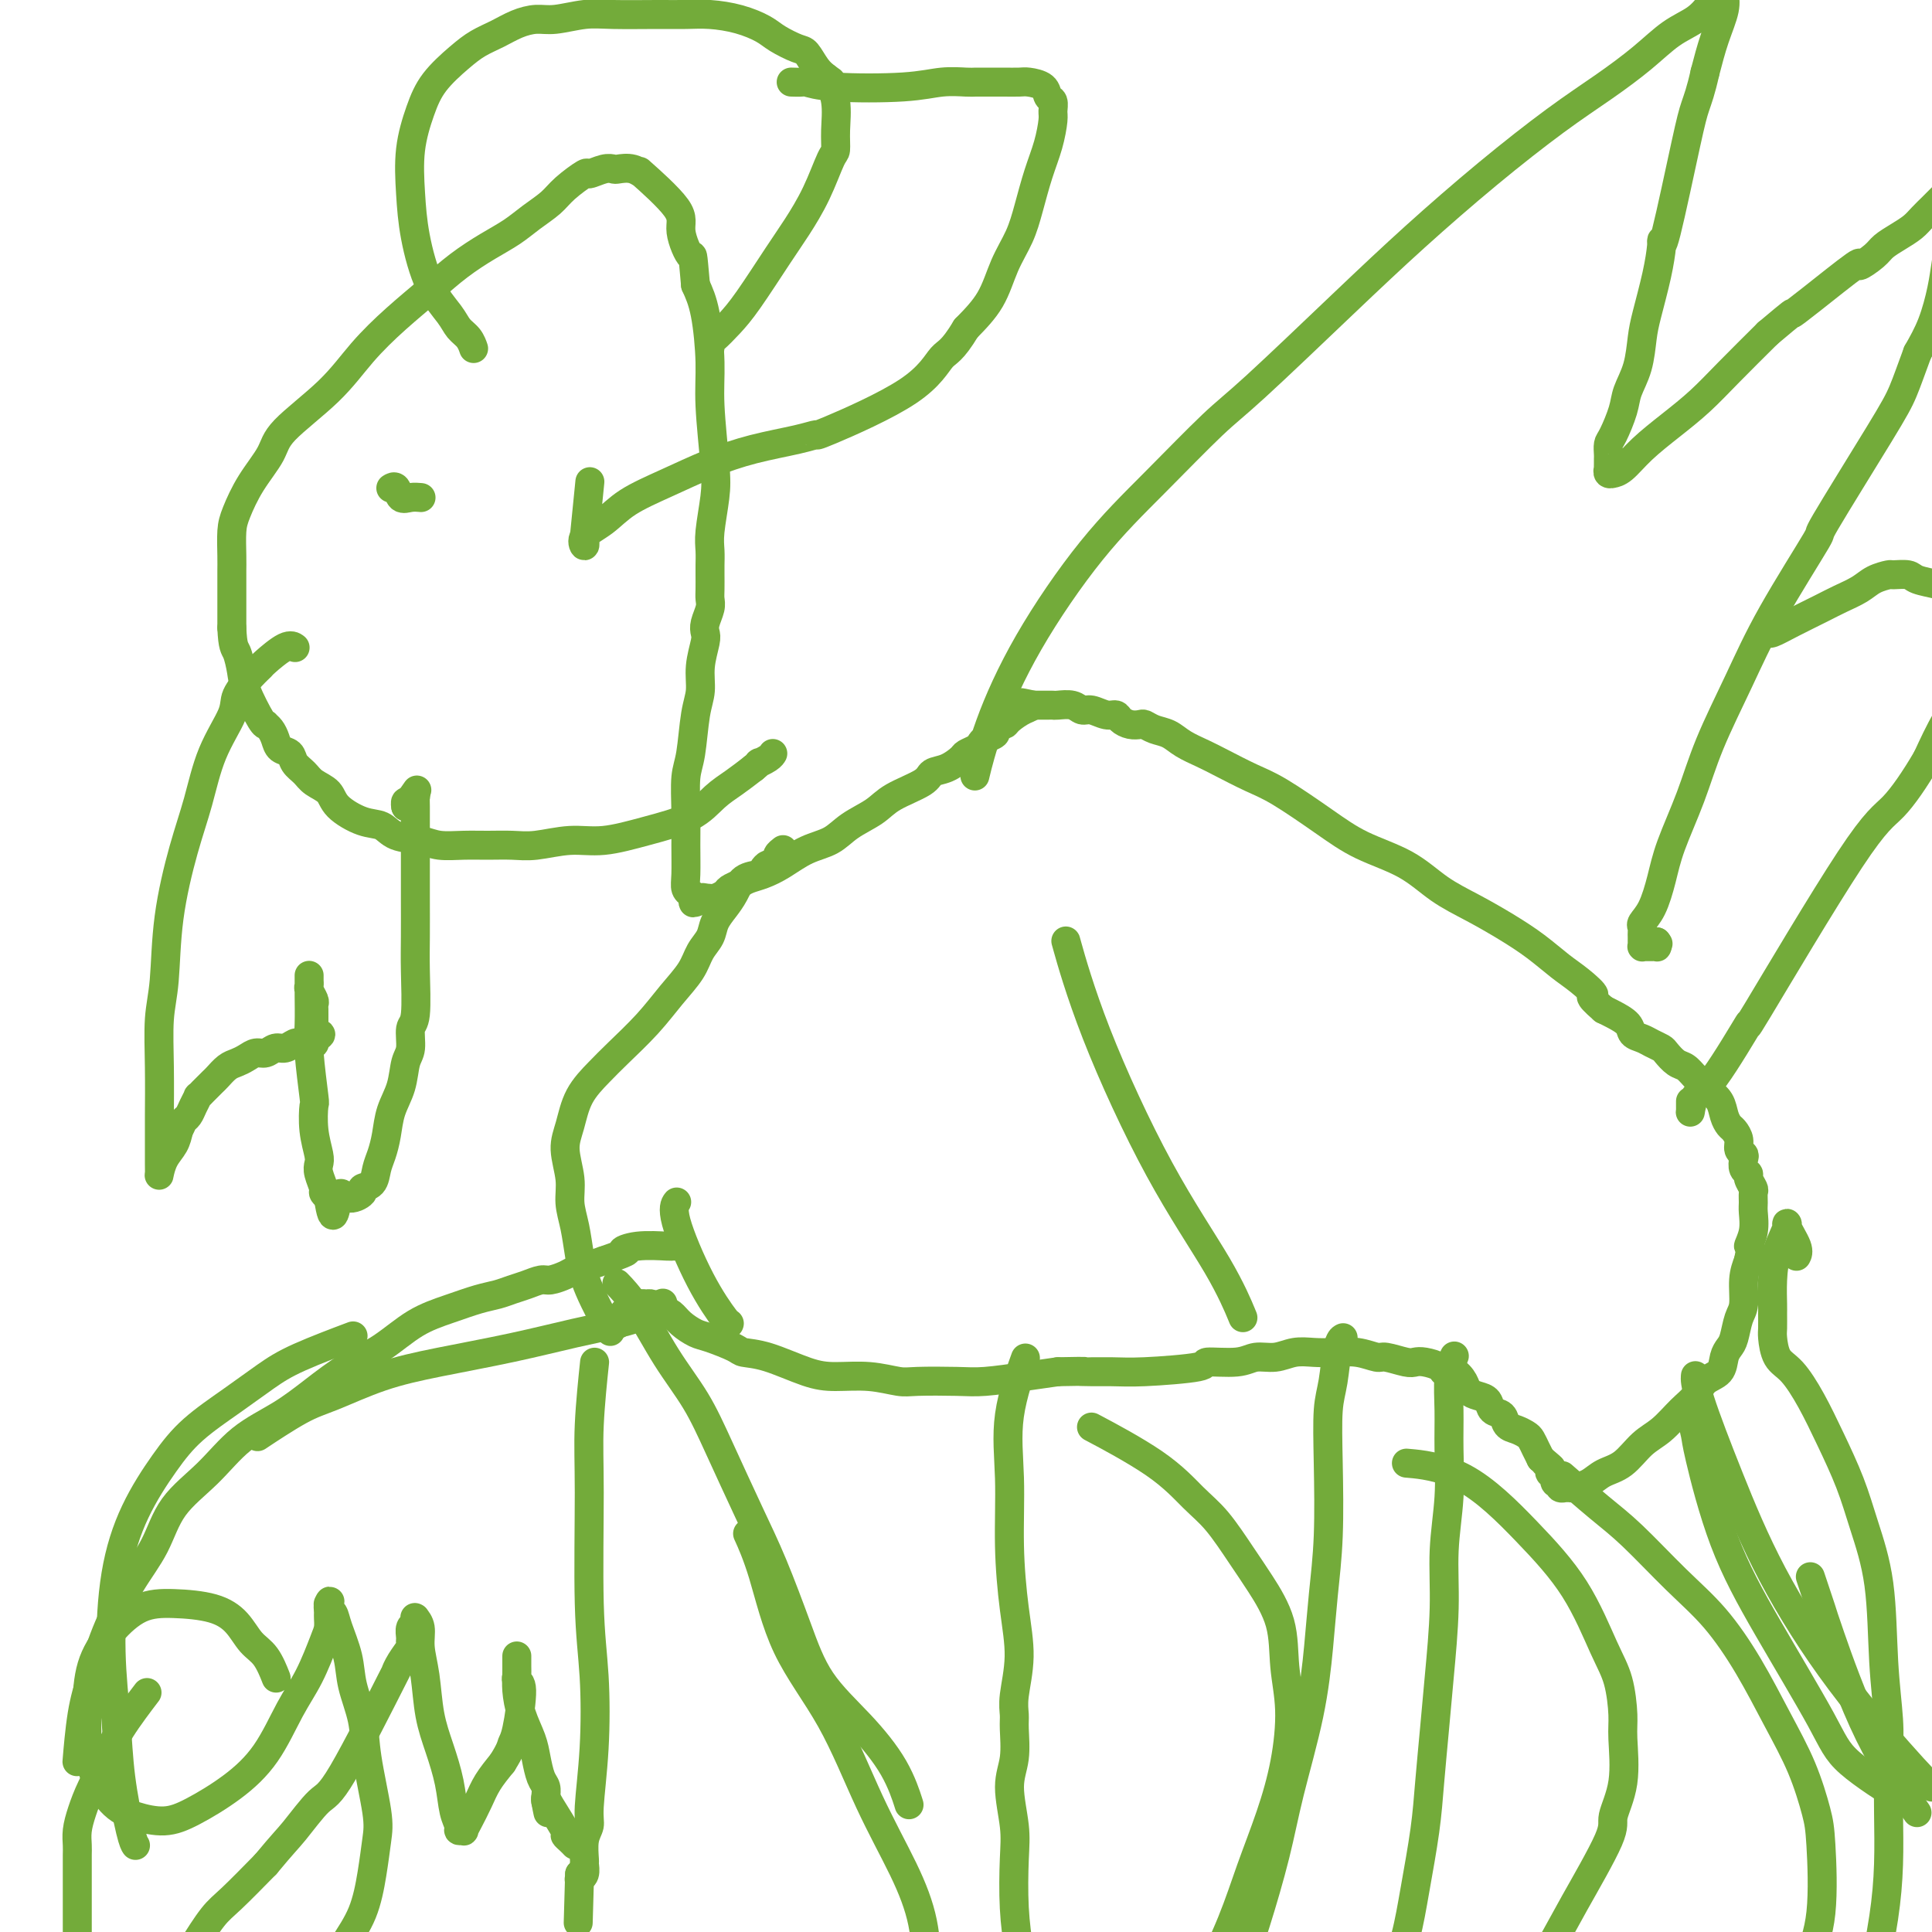 <svg viewBox='0 0 400 400' version='1.1' xmlns='http://www.w3.org/2000/svg' xmlns:xlink='http://www.w3.org/1999/xlink'><g fill='none' stroke='#73AB3A' stroke-width='6' stroke-linecap='round' stroke-linejoin='round'><path d='M123,283c-0.002,0.021 -0.004,0.042 0,0c0.004,-0.042 0.016,-0.148 0,0c-0.016,0.148 -0.058,0.548 0,0c0.058,-0.548 0.215,-2.044 0,0c-0.215,2.044 -0.803,7.629 -1,12c-0.197,4.371 -0.004,7.527 0,14c0.004,6.473 -0.180,16.262 0,23c0.180,6.738 0.724,10.426 1,15c0.276,4.574 0.284,10.035 0,15c-0.284,4.965 -0.861,9.434 -1,12c-0.139,2.566 0.160,3.230 0,4c-0.160,0.770 -0.779,1.646 -1,3c-0.221,1.354 -0.045,3.187 0,4c0.045,0.813 -0.040,0.607 0,1c0.040,0.393 0.207,1.384 0,2c-0.207,0.616 -0.786,0.858 -1,1c-0.214,0.142 -0.061,0.183 0,0c0.061,-0.183 0.031,-0.592 0,-1'/><path d='M120,388c-0.500,17.500 -0.250,8.750 0,0'/><path d='M128,274c0.000,-0.000 0.000,-0.000 0,0c-0.000,0.000 -0.000,0.000 0,0c0.000,-0.000 0.000,-0.001 0,0c-0.000,0.001 -0.001,0.002 0,0c0.001,-0.002 0.003,-0.007 0,0c-0.003,0.007 -0.013,0.027 0,0c0.013,-0.027 0.047,-0.102 0,0c-0.047,0.102 -0.177,0.381 0,0c0.177,-0.381 0.660,-1.422 1,-2c0.340,-0.578 0.538,-0.692 1,-1c0.462,-0.308 1.187,-0.812 2,-1c0.813,-0.188 1.712,-0.062 2,0c0.288,0.062 -0.037,0.061 0,0c0.037,-0.061 0.436,-0.181 1,0c0.564,0.181 1.292,0.663 2,1c0.708,0.337 1.395,0.528 2,1c0.605,0.472 1.129,1.226 2,2c0.871,0.774 2.088,1.567 3,2c0.912,0.433 1.520,0.504 3,1c1.480,0.496 3.832,1.415 5,2c1.168,0.585 1.153,0.835 2,1c0.847,0.165 2.555,0.244 5,1c2.445,0.756 5.626,2.189 8,3c2.374,0.811 3.940,1.002 6,1c2.060,-0.002 4.613,-0.196 7,0c2.387,0.196 4.608,0.782 6,1c1.392,0.218 1.956,0.070 4,0c2.044,-0.070 5.569,-0.060 8,0c2.431,0.060 3.770,0.170 6,0c2.230,-0.170 5.351,-0.620 8,-1c2.649,-0.380 4.824,-0.690 7,-1'/><path d='M219,284c7.951,-0.152 4.829,-0.031 5,0c0.171,0.031 3.634,-0.029 6,0c2.366,0.029 3.633,0.147 7,0c3.367,-0.147 8.833,-0.560 11,-1c2.167,-0.440 1.033,-0.906 2,-1c0.967,-0.094 4.033,0.185 6,0c1.967,-0.185 2.836,-0.834 4,-1c1.164,-0.166 2.625,0.151 4,0c1.375,-0.151 2.666,-0.768 4,-1c1.334,-0.232 2.711,-0.077 4,0c1.289,0.077 2.488,0.077 4,0c1.512,-0.077 3.336,-0.231 5,0c1.664,0.231 3.169,0.846 4,1c0.831,0.154 0.990,-0.152 2,0c1.010,0.152 2.872,0.763 4,1c1.128,0.237 1.523,0.100 2,0c0.477,-0.100 1.035,-0.165 2,0c0.965,0.165 2.338,0.559 3,1c0.662,0.441 0.614,0.931 1,1c0.386,0.069 1.207,-0.281 2,0c0.793,0.281 1.559,1.193 2,2c0.441,0.807 0.556,1.511 1,2c0.444,0.489 1.217,0.765 2,1c0.783,0.235 1.574,0.430 2,1c0.426,0.570 0.485,1.515 1,2c0.515,0.485 1.486,0.510 2,1c0.514,0.490 0.572,1.444 1,2c0.428,0.556 1.228,0.715 2,1c0.772,0.285 1.516,0.695 2,1c0.484,0.305 0.707,0.505 1,1c0.293,0.495 0.655,1.284 1,2c0.345,0.716 0.672,1.358 1,2'/><path d='M319,302c3.880,3.277 1.579,1.471 1,1c-0.579,-0.471 0.563,0.395 1,1c0.437,0.605 0.169,0.950 0,1c-0.169,0.050 -0.238,-0.197 0,0c0.238,0.197 0.782,0.836 1,1c0.218,0.164 0.110,-0.149 0,0c-0.110,0.149 -0.222,0.758 0,1c0.222,0.242 0.776,0.117 1,0c0.224,-0.117 0.116,-0.228 0,0c-0.116,0.228 -0.242,0.793 0,1c0.242,0.207 0.851,0.056 1,0c0.149,-0.056 -0.161,-0.017 0,0c0.161,0.017 0.794,0.012 1,0c0.206,-0.012 -0.014,-0.032 0,0c0.014,0.032 0.261,0.115 1,0c0.739,-0.115 1.972,-0.427 3,-1c1.028,-0.573 1.853,-1.406 3,-2c1.147,-0.594 2.615,-0.949 4,-2c1.385,-1.051 2.687,-2.799 4,-4c1.313,-1.201 2.635,-1.854 4,-3c1.365,-1.146 2.771,-2.786 4,-4c1.229,-1.214 2.280,-2.002 3,-3c0.720,-0.998 1.110,-2.205 2,-3c0.890,-0.795 2.280,-1.179 3,-2c0.720,-0.821 0.771,-2.080 1,-3c0.229,-0.920 0.635,-1.502 1,-2c0.365,-0.498 0.689,-0.912 1,-2c0.311,-1.088 0.609,-2.848 1,-4c0.391,-1.152 0.874,-1.695 1,-3c0.126,-1.305 -0.107,-3.373 0,-5c0.107,-1.627 0.553,-2.814 1,-4'/><path d='M362,261c0.867,-4.114 0.036,-2.899 0,-3c-0.036,-0.101 0.723,-1.518 1,-3c0.277,-1.482 0.070,-3.031 0,-4c-0.070,-0.969 -0.004,-1.359 0,-2c0.004,-0.641 -0.055,-1.533 0,-2c0.055,-0.467 0.225,-0.510 0,-1c-0.225,-0.490 -0.844,-1.427 -1,-2c-0.156,-0.573 0.150,-0.783 0,-1c-0.150,-0.217 -0.757,-0.442 -1,-1c-0.243,-0.558 -0.121,-1.449 0,-2c0.121,-0.551 0.240,-0.763 0,-1c-0.240,-0.237 -0.838,-0.499 -1,-1c-0.162,-0.501 0.112,-1.240 0,-2c-0.112,-0.760 -0.611,-1.541 -1,-2c-0.389,-0.459 -0.667,-0.594 -1,-1c-0.333,-0.406 -0.722,-1.081 -1,-2c-0.278,-0.919 -0.445,-2.081 -1,-3c-0.555,-0.919 -1.499,-1.593 -2,-2c-0.501,-0.407 -0.558,-0.547 -1,-1c-0.442,-0.453 -1.269,-1.221 -2,-2c-0.731,-0.779 -1.365,-1.571 -2,-2c-0.635,-0.429 -1.272,-0.496 -2,-1c-0.728,-0.504 -1.547,-1.444 -2,-2c-0.453,-0.556 -0.539,-0.729 -1,-1c-0.461,-0.271 -1.296,-0.640 -2,-1c-0.704,-0.360 -1.277,-0.713 -2,-1c-0.723,-0.287 -1.596,-0.510 -2,-1c-0.404,-0.490 -0.340,-1.247 -1,-2c-0.660,-0.753 -2.046,-1.501 -3,-2c-0.954,-0.499 -1.477,-0.750 -2,-1'/><path d='M332,209c-4.032,-3.472 -2.113,-2.651 -2,-3c0.113,-0.349 -1.580,-1.867 -3,-3c-1.420,-1.133 -2.566,-1.880 -4,-3c-1.434,-1.120 -3.156,-2.613 -5,-4c-1.844,-1.387 -3.811,-2.666 -6,-4c-2.189,-1.334 -4.601,-2.721 -7,-4c-2.399,-1.279 -4.784,-2.450 -7,-4c-2.216,-1.550 -4.264,-3.478 -7,-5c-2.736,-1.522 -6.160,-2.638 -9,-4c-2.840,-1.362 -5.094,-2.970 -8,-5c-2.906,-2.030 -6.462,-4.483 -9,-6c-2.538,-1.517 -4.058,-2.098 -6,-3c-1.942,-0.902 -4.305,-2.125 -6,-3c-1.695,-0.875 -2.720,-1.401 -4,-2c-1.280,-0.599 -2.814,-1.271 -4,-2c-1.186,-0.729 -2.022,-1.515 -3,-2c-0.978,-0.485 -2.097,-0.669 -3,-1c-0.903,-0.331 -1.589,-0.811 -2,-1c-0.411,-0.189 -0.546,-0.088 -1,0c-0.454,0.088 -1.228,0.163 -2,0c-0.772,-0.163 -1.544,-0.565 -2,-1c-0.456,-0.435 -0.596,-0.905 -1,-1c-0.404,-0.095 -1.071,0.185 -2,0c-0.929,-0.185 -2.119,-0.834 -3,-1c-0.881,-0.166 -1.453,0.152 -2,0c-0.547,-0.152 -1.067,-0.773 -2,-1c-0.933,-0.227 -2.278,-0.061 -3,0c-0.722,0.061 -0.823,0.016 -1,0c-0.177,-0.016 -0.432,-0.004 -1,0c-0.568,0.004 -1.448,0.001 -2,0c-0.552,-0.001 -0.776,-0.001 -1,0'/><path d='M214,146c-4.543,-0.961 -1.899,-0.363 -1,0c0.899,0.363 0.055,0.493 -1,1c-1.055,0.507 -2.319,1.393 -3,2c-0.681,0.607 -0.778,0.936 -1,1c-0.222,0.064 -0.571,-0.138 -1,0c-0.429,0.138 -0.940,0.614 -1,1c-0.060,0.386 0.331,0.681 0,1c-0.331,0.319 -1.382,0.662 -2,1c-0.618,0.338 -0.801,0.672 -1,1c-0.199,0.328 -0.414,0.651 -1,1c-0.586,0.349 -1.543,0.726 -2,1c-0.457,0.274 -0.415,0.447 -1,1c-0.585,0.553 -1.796,1.488 -3,2c-1.204,0.512 -2.401,0.601 -3,1c-0.599,0.399 -0.599,1.108 -2,2c-1.401,0.892 -4.204,1.967 -6,3c-1.796,1.033 -2.584,2.023 -4,3c-1.416,0.977 -3.460,1.939 -5,3c-1.540,1.061 -2.576,2.221 -4,3c-1.424,0.779 -3.235,1.178 -5,2c-1.765,0.822 -3.485,2.065 -5,3c-1.515,0.935 -2.825,1.560 -4,2c-1.175,0.440 -2.217,0.696 -3,1c-0.783,0.304 -1.309,0.656 -2,1c-0.691,0.344 -1.548,0.681 -2,1c-0.452,0.319 -0.500,0.621 -1,1c-0.500,0.379 -1.454,0.833 -2,1c-0.546,0.167 -0.686,0.045 -1,0c-0.314,-0.045 -0.804,-0.013 -1,0c-0.196,0.013 -0.098,0.006 0,0'/><path d='M146,186c-4.281,1.840 -1.983,0.441 -1,0c0.983,-0.441 0.652,0.076 0,0c-0.652,-0.076 -1.625,-0.745 -2,-1c-0.375,-0.255 -0.153,-0.096 0,0c0.153,0.096 0.237,0.128 0,0c-0.237,-0.128 -0.796,-0.418 -1,-1c-0.204,-0.582 -0.051,-1.456 0,-3c0.051,-1.544 0.002,-3.757 0,-6c-0.002,-2.243 0.042,-4.518 0,-7c-0.042,-2.482 -0.170,-5.173 0,-7c0.170,-1.827 0.638,-2.790 1,-5c0.362,-2.210 0.619,-5.666 1,-8c0.381,-2.334 0.886,-3.544 1,-5c0.114,-1.456 -0.162,-3.156 0,-5c0.162,-1.844 0.761,-3.831 1,-5c0.239,-1.169 0.117,-1.519 0,-2c-0.117,-0.481 -0.227,-1.091 0,-2c0.227,-0.909 0.793,-2.115 1,-3c0.207,-0.885 0.056,-1.447 0,-2c-0.056,-0.553 -0.016,-1.096 0,-2c0.016,-0.904 0.008,-2.170 0,-3c-0.008,-0.830 -0.015,-1.226 0,-2c0.015,-0.774 0.053,-1.927 0,-3c-0.053,-1.073 -0.196,-2.067 0,-4c0.196,-1.933 0.730,-4.806 1,-7c0.270,-2.194 0.277,-3.709 0,-7c-0.277,-3.291 -0.837,-8.356 -1,-12c-0.163,-3.644 0.072,-5.866 0,-9c-0.072,-3.134 -0.449,-7.181 -1,-10c-0.551,-2.819 -1.275,-4.409 -2,-6'/><path d='M144,59c-0.709,-7.913 -0.483,-5.695 -1,-6c-0.517,-0.305 -1.779,-3.133 -2,-5c-0.221,-1.867 0.599,-2.773 -1,-5c-1.599,-2.227 -5.618,-5.773 -7,-7c-1.382,-1.227 -0.126,-0.134 0,0c0.126,0.134 -0.878,-0.692 -2,-1c-1.122,-0.308 -2.364,-0.099 -3,0c-0.636,0.099 -0.667,0.088 -1,0c-0.333,-0.088 -0.969,-0.253 -2,0c-1.031,0.253 -2.456,0.924 -3,1c-0.544,0.076 -0.206,-0.444 -1,0c-0.794,0.444 -2.720,1.850 -4,3c-1.280,1.150 -1.912,2.042 -3,3c-1.088,0.958 -2.630,1.980 -4,3c-1.370,1.020 -2.566,2.038 -4,3c-1.434,0.962 -3.106,1.868 -5,3c-1.894,1.132 -4.010,2.491 -6,4c-1.990,1.509 -3.854,3.169 -6,5c-2.146,1.831 -4.576,3.832 -7,6c-2.424,2.168 -4.844,4.504 -7,7c-2.156,2.496 -4.048,5.154 -7,8c-2.952,2.846 -6.963,5.880 -9,8c-2.037,2.120 -2.101,3.326 -3,5c-0.899,1.674 -2.633,3.815 -4,6c-1.367,2.185 -2.366,4.414 -3,6c-0.634,1.586 -0.902,2.530 -1,4c-0.098,1.470 -0.026,3.466 0,5c0.026,1.534 0.007,2.607 0,3c-0.007,0.393 -0.002,0.106 0,1c0.002,0.894 0.001,2.970 0,5c-0.001,2.030 -0.000,4.015 0,6'/><path d='M48,130c0.170,4.024 0.596,4.084 1,5c0.404,0.916 0.787,2.690 1,4c0.213,1.310 0.256,2.157 1,4c0.744,1.843 2.189,4.682 3,6c0.811,1.318 0.990,1.117 1,1c0.010,-0.117 -0.148,-0.148 0,0c0.148,0.148 0.602,0.476 1,1c0.398,0.524 0.740,1.242 1,2c0.260,0.758 0.439,1.554 1,2c0.561,0.446 1.506,0.541 2,1c0.494,0.459 0.538,1.280 1,2c0.462,0.720 1.340,1.338 2,2c0.660,0.662 1.100,1.366 2,2c0.900,0.634 2.258,1.196 3,2c0.742,0.804 0.866,1.850 2,3c1.134,1.150 3.278,2.403 5,3c1.722,0.597 3.023,0.538 4,1c0.977,0.462 1.632,1.444 3,2c1.368,0.556 3.450,0.684 5,1c1.550,0.316 2.568,0.818 4,1c1.432,0.182 3.277,0.045 5,0c1.723,-0.045 3.325,0.004 5,0c1.675,-0.004 3.424,-0.059 5,0c1.576,0.059 2.980,0.232 5,0c2.020,-0.232 4.654,-0.870 7,-1c2.346,-0.130 4.402,0.247 7,0c2.598,-0.247 5.738,-1.119 9,-2c3.262,-0.881 6.648,-1.772 9,-3c2.352,-1.228 3.672,-2.792 5,-4c1.328,-1.208 2.665,-2.059 4,-3c1.335,-0.941 2.667,-1.970 4,-3'/><path d='M156,159c2.132,-1.729 0.964,-1.052 1,-1c0.036,0.052 1.278,-0.522 2,-1c0.722,-0.478 0.925,-0.859 1,-1c0.075,-0.141 0.021,-0.040 0,0c-0.021,0.040 -0.011,0.020 0,0'/><path d='M61,134c-0.000,-0.000 -0.000,-0.000 0,0c0.000,0.000 0.000,0.000 0,0c-0.000,-0.000 -0.000,-0.000 0,0c0.000,0.000 0.001,0.001 0,0c-0.001,-0.001 -0.004,-0.003 0,0c0.004,0.003 0.015,0.011 0,0c-0.015,-0.011 -0.055,-0.043 0,0c0.055,0.043 0.206,0.159 0,0c-0.206,-0.159 -0.770,-0.594 -2,0c-1.230,0.594 -3.125,2.217 -4,3c-0.875,0.783 -0.731,0.725 -1,1c-0.269,0.275 -0.953,0.881 -2,2c-1.047,1.119 -2.457,2.750 -3,4c-0.543,1.250 -0.219,2.120 -1,4c-0.781,1.880 -2.667,4.770 -4,8c-1.333,3.230 -2.112,6.800 -3,10c-0.888,3.200 -1.884,6.031 -3,10c-1.116,3.969 -2.352,9.076 -3,14c-0.648,4.924 -0.710,9.666 -1,13c-0.290,3.334 -0.810,5.260 -1,8c-0.190,2.740 -0.051,6.292 0,10c0.051,3.708 0.013,7.570 0,10c-0.013,2.430 -0.002,3.427 0,5c0.002,1.573 -0.007,3.723 0,5c0.007,1.277 0.029,1.682 0,2c-0.029,0.318 -0.111,0.549 0,0c0.111,-0.549 0.414,-1.879 1,-3c0.586,-1.121 1.453,-2.035 2,-3c0.547,-0.965 0.773,-1.983 1,-3'/><path d='M37,234c0.796,-1.499 0.787,-1.745 1,-2c0.213,-0.255 0.650,-0.517 1,-1c0.350,-0.483 0.615,-1.186 1,-2c0.385,-0.814 0.891,-1.738 1,-2c0.109,-0.262 -0.178,0.137 0,0c0.178,-0.137 0.820,-0.809 1,-1c0.180,-0.191 -0.104,0.100 0,0c0.104,-0.100 0.594,-0.590 1,-1c0.406,-0.410 0.728,-0.739 1,-1c0.272,-0.261 0.496,-0.452 1,-1c0.504,-0.548 1.290,-1.452 2,-2c0.710,-0.548 1.345,-0.739 2,-1c0.655,-0.261 1.330,-0.591 2,-1c0.670,-0.409 1.335,-0.898 2,-1c0.665,-0.102 1.330,0.183 2,0c0.670,-0.183 1.345,-0.834 2,-1c0.655,-0.166 1.290,0.152 2,0c0.710,-0.152 1.496,-0.773 2,-1c0.504,-0.227 0.727,-0.061 1,0c0.273,0.061 0.595,0.017 1,0c0.405,-0.017 0.893,-0.008 1,0c0.107,0.008 -0.168,0.016 0,0c0.168,-0.016 0.777,-0.056 1,0c0.223,0.056 0.060,0.207 0,0c-0.060,-0.207 -0.017,-0.774 0,-1c0.017,-0.226 0.009,-0.113 0,0'/><path d='M65,215c2.785,-1.147 0.746,-1.014 0,-1c-0.746,0.014 -0.200,-0.090 0,0c0.200,0.090 0.054,0.375 0,0c-0.054,-0.375 -0.015,-1.410 0,-2c0.015,-0.590 0.005,-0.734 0,-1c-0.005,-0.266 -0.005,-0.652 0,-1c0.005,-0.348 0.015,-0.656 0,-1c-0.015,-0.344 -0.057,-0.722 0,-1c0.057,-0.278 0.211,-0.457 0,-1c-0.211,-0.543 -0.789,-1.452 -1,-2c-0.211,-0.548 -0.057,-0.736 0,-1c0.057,-0.264 0.015,-0.605 0,-1c-0.015,-0.395 -0.004,-0.846 0,-1c0.004,-0.154 0.001,-0.012 0,0c-0.001,0.012 -0.001,-0.106 0,0c0.001,0.106 0.004,0.436 0,1c-0.004,0.564 -0.015,1.363 0,3c0.015,1.637 0.056,4.113 0,6c-0.056,1.887 -0.207,3.184 0,6c0.207,2.816 0.774,7.149 1,9c0.226,1.851 0.112,1.219 0,2c-0.112,0.781 -0.222,2.976 0,5c0.222,2.024 0.776,3.876 1,5c0.224,1.124 0.116,1.520 0,2c-0.116,0.480 -0.241,1.043 0,2c0.241,0.957 0.849,2.309 1,3c0.151,0.691 -0.155,0.721 0,1c0.155,0.279 0.773,0.806 1,1c0.227,0.194 0.065,0.055 0,0c-0.065,-0.055 -0.032,-0.028 0,0'/><path d='M68,248c1.001,7.104 1.505,1.864 2,0c0.495,-1.864 0.983,-0.351 2,0c1.017,0.351 2.563,-0.461 3,-1c0.437,-0.539 -0.233,-0.807 0,-1c0.233,-0.193 1.371,-0.312 2,-1c0.629,-0.688 0.750,-1.946 1,-3c0.250,-1.054 0.630,-1.903 1,-3c0.370,-1.097 0.730,-2.441 1,-4c0.270,-1.559 0.450,-3.332 1,-5c0.550,-1.668 1.472,-3.231 2,-5c0.528,-1.769 0.663,-3.742 1,-5c0.337,-1.258 0.875,-1.799 1,-3c0.125,-1.201 -0.163,-3.060 0,-4c0.163,-0.940 0.776,-0.959 1,-3c0.224,-2.041 0.060,-6.103 0,-9c-0.060,-2.897 -0.016,-4.628 0,-7c0.016,-2.372 0.004,-5.383 0,-8c-0.004,-2.617 -0.001,-4.838 0,-7c0.001,-2.162 0.001,-4.265 0,-6c-0.001,-1.735 -0.003,-3.102 0,-4c0.003,-0.898 0.011,-1.328 0,-2c-0.011,-0.672 -0.041,-1.588 0,-2c0.041,-0.412 0.155,-0.320 0,0c-0.155,0.320 -0.578,0.869 -1,1c-0.422,0.131 -0.845,-0.157 -1,0c-0.155,0.157 -0.044,0.759 0,1c0.044,0.241 0.022,0.120 0,0'/><path d='M84,167c0.133,-0.356 1.467,-2.244 2,-3c0.533,-0.756 0.267,-0.378 0,0'/><path d='M98,72c-0.001,-0.003 -0.002,-0.007 0,0c0.002,0.007 0.008,0.024 0,0c-0.008,-0.024 -0.031,-0.091 0,0c0.031,0.091 0.115,0.339 0,0c-0.115,-0.339 -0.430,-1.266 -1,-2c-0.570,-0.734 -1.396,-1.273 -2,-2c-0.604,-0.727 -0.986,-1.640 -2,-3c-1.014,-1.360 -2.658,-3.167 -4,-6c-1.342,-2.833 -2.381,-6.693 -3,-10c-0.619,-3.307 -0.819,-6.061 -1,-9c-0.181,-2.939 -0.342,-6.061 0,-9c0.342,-2.939 1.186,-5.693 2,-8c0.814,-2.307 1.599,-4.166 3,-6c1.401,-1.834 3.417,-3.644 5,-5c1.583,-1.356 2.732,-2.257 4,-3c1.268,-0.743 2.656,-1.327 4,-2c1.344,-0.673 2.644,-1.434 4,-2c1.356,-0.566 2.767,-0.936 4,-1c1.233,-0.064 2.289,0.179 4,0c1.711,-0.179 4.076,-0.781 6,-1c1.924,-0.219 3.405,-0.057 6,0c2.595,0.057 6.302,0.007 9,0c2.698,-0.007 4.387,0.028 6,0c1.613,-0.028 3.150,-0.120 5,0c1.850,0.120 4.015,0.450 6,1c1.985,0.550 3.792,1.320 5,2c1.208,0.680 1.818,1.271 3,2c1.182,0.729 2.935,1.598 4,2c1.065,0.402 1.440,0.339 2,1c0.560,0.661 1.303,2.046 2,3c0.697,0.954 1.349,1.477 2,2'/><path d='M171,16c2.176,1.612 1.117,0.640 1,1c-0.117,0.360 0.707,2.050 1,4c0.293,1.950 0.056,4.159 0,6c-0.056,1.841 0.070,3.313 0,4c-0.070,0.687 -0.336,0.588 -1,2c-0.664,1.412 -1.728,4.334 -3,7c-1.272,2.666 -2.754,5.075 -4,7c-1.246,1.925 -2.257,3.365 -4,6c-1.743,2.635 -4.218,6.463 -6,9c-1.782,2.537 -2.870,3.783 -4,5c-1.130,1.217 -2.303,2.406 -3,3c-0.697,0.594 -0.919,0.592 -1,1c-0.081,0.408 -0.022,1.225 0,1c0.022,-0.225 0.006,-1.493 0,-2c-0.006,-0.507 -0.003,-0.254 0,0'/><path d='M212,282c0.002,-0.005 0.004,-0.010 0,0c-0.004,0.010 -0.012,0.034 0,0c0.012,-0.034 0.046,-0.126 0,0c-0.046,0.126 -0.171,0.471 0,0c0.171,-0.471 0.637,-1.757 0,0c-0.637,1.757 -2.376,6.557 -3,11c-0.624,4.443 -0.133,8.530 0,13c0.133,4.470 -0.094,9.323 0,14c0.094,4.677 0.508,9.179 1,13c0.492,3.821 1.061,6.962 1,10c-0.061,3.038 -0.753,5.975 -1,8c-0.247,2.025 -0.048,3.138 0,4c0.048,0.862 -0.053,1.471 0,3c0.053,1.529 0.262,3.977 0,6c-0.262,2.023 -0.996,3.620 -1,6c-0.004,2.380 0.720,5.543 1,8c0.280,2.457 0.114,4.206 0,7c-0.114,2.794 -0.177,6.631 0,10c0.177,3.369 0.593,6.268 1,9c0.407,2.732 0.804,5.295 1,7c0.196,1.705 0.192,2.552 0,5c-0.192,2.448 -0.573,6.497 -1,9c-0.427,2.503 -0.902,3.458 -1,4c-0.098,0.542 0.181,0.670 0,1c-0.181,0.330 -0.822,0.862 -1,1c-0.178,0.138 0.106,-0.117 1,-1c0.894,-0.883 2.398,-2.395 3,-3c0.602,-0.605 0.301,-0.302 0,0'/><path d='M278,277c-0.000,0.000 -0.000,0.000 0,0c0.000,-0.000 0.001,-0.000 0,0c-0.001,0.000 -0.003,0.002 0,0c0.003,-0.002 0.012,-0.006 0,0c-0.012,0.006 -0.045,0.023 0,0c0.045,-0.023 0.170,-0.086 0,0c-0.170,0.086 -0.633,0.321 -1,2c-0.367,1.679 -0.637,4.801 -1,7c-0.363,2.199 -0.818,3.474 -1,6c-0.182,2.526 -0.091,6.302 0,11c0.091,4.698 0.183,10.317 0,15c-0.183,4.683 -0.642,8.429 -1,12c-0.358,3.571 -0.616,6.966 -1,11c-0.384,4.034 -0.894,8.707 -2,14c-1.106,5.293 -2.809,11.204 -4,16c-1.191,4.796 -1.872,8.476 -3,13c-1.128,4.524 -2.704,9.893 -4,14c-1.296,4.107 -2.313,6.952 -3,10c-0.687,3.048 -1.046,6.299 -2,9c-0.954,2.701 -2.504,4.853 -3,7c-0.496,2.147 0.063,4.288 0,6c-0.063,1.712 -0.749,2.995 -1,4c-0.251,1.005 -0.067,1.733 0,2c0.067,0.267 0.018,0.072 0,0c-0.018,-0.072 -0.005,-0.021 0,0c0.005,0.021 0.003,0.010 0,0'/><path d='M301,281c-0.000,0.000 -0.000,0.001 0,0c0.000,-0.001 0.001,-0.003 0,0c-0.001,0.003 -0.004,0.010 0,0c0.004,-0.010 0.015,-0.039 0,0c-0.015,0.039 -0.057,0.144 0,0c0.057,-0.144 0.212,-0.539 0,0c-0.212,0.539 -0.793,2.012 -1,4c-0.207,1.988 -0.041,4.492 0,7c0.041,2.508 -0.045,5.020 0,8c0.045,2.980 0.219,6.427 0,10c-0.219,3.573 -0.832,7.271 -1,11c-0.168,3.729 0.111,7.489 0,12c-0.111,4.511 -0.610,9.774 -1,14c-0.390,4.226 -0.670,7.415 -1,11c-0.330,3.585 -0.709,7.567 -1,11c-0.291,3.433 -0.492,6.319 -1,10c-0.508,3.681 -1.323,8.157 -2,12c-0.677,3.843 -1.217,7.052 -2,10c-0.783,2.948 -1.810,5.636 -3,8c-1.190,2.364 -2.543,4.405 -4,7c-1.457,2.595 -3.017,5.743 -4,8c-0.983,2.257 -1.388,3.624 -2,5c-0.612,1.376 -1.432,2.761 -2,4c-0.568,1.239 -0.884,2.334 -1,3c-0.116,0.666 -0.033,0.905 0,1c0.033,0.095 0.017,0.048 0,0'/><path d='M324,306c-0.003,-0.003 -0.007,-0.006 0,0c0.007,0.006 0.023,0.020 0,0c-0.023,-0.020 -0.086,-0.075 0,0c0.086,0.075 0.320,0.279 0,0c-0.320,-0.279 -1.193,-1.041 0,0c1.193,1.041 4.453,3.883 7,6c2.547,2.117 4.382,3.507 7,6c2.618,2.493 6.020,6.088 9,9c2.980,2.912 5.537,5.143 8,8c2.463,2.857 4.831,6.342 7,10c2.169,3.658 4.138,7.490 6,11c1.862,3.510 3.615,6.697 5,10c1.385,3.303 2.400,6.720 3,9c0.600,2.280 0.783,3.423 1,7c0.217,3.577 0.467,9.588 0,14c-0.467,4.412 -1.651,7.223 -3,11c-1.349,3.777 -2.865,8.519 -4,12c-1.135,3.481 -1.891,5.702 -3,9c-1.109,3.298 -2.572,7.672 -4,11c-1.428,3.328 -2.820,5.610 -4,8c-1.180,2.390 -2.148,4.889 -3,6c-0.852,1.111 -1.587,0.834 -2,1c-0.413,0.166 -0.503,0.777 -1,1c-0.497,0.223 -1.401,0.060 -2,0c-0.599,-0.060 -0.892,-0.016 -1,0c-0.108,0.016 -0.029,0.004 0,0c0.029,-0.004 0.008,-0.001 0,0c-0.008,0.001 -0.004,0.001 0,0'/><path d='M372,260c0.001,-0.002 0.002,-0.004 0,0c-0.002,0.004 -0.009,0.015 0,0c0.009,-0.015 0.032,-0.057 0,0c-0.032,0.057 -0.120,0.211 0,0c0.120,-0.211 0.449,-0.789 0,-2c-0.449,-1.211 -1.675,-3.057 -2,-4c-0.325,-0.943 0.253,-0.984 0,0c-0.253,0.984 -1.336,2.992 -2,5c-0.664,2.008 -0.911,4.017 -1,6c-0.089,1.983 -0.022,3.942 0,5c0.022,1.058 0.000,1.215 0,2c-0.000,0.785 0.022,2.199 0,3c-0.022,0.801 -0.089,0.990 0,2c0.089,1.010 0.334,2.840 1,4c0.666,1.160 1.752,1.649 3,3c1.248,1.351 2.656,3.563 4,6c1.344,2.437 2.622,5.098 4,8c1.378,2.902 2.856,6.046 4,9c1.144,2.954 1.953,5.720 3,9c1.047,3.280 2.333,7.076 3,12c0.667,4.924 0.715,10.977 1,16c0.285,5.023 0.806,9.016 1,12c0.194,2.984 0.059,4.958 0,8c-0.059,3.042 -0.044,7.152 0,11c0.044,3.848 0.115,7.433 0,11c-0.115,3.567 -0.416,7.114 -1,11c-0.584,3.886 -1.453,8.110 -2,12c-0.547,3.890 -0.774,7.445 -1,11'/><path d='M387,420c-0.817,7.531 -0.858,9.359 -1,11c-0.142,1.641 -0.384,3.096 -1,6c-0.616,2.904 -1.604,7.258 -2,9c-0.396,1.742 -0.198,0.871 0,0'/><path d='M350,293c-0.008,-0.029 -0.016,-0.059 0,0c0.016,0.059 0.055,0.206 0,0c-0.055,-0.206 -0.205,-0.766 0,0c0.205,0.766 0.765,2.857 1,4c0.235,1.143 0.145,1.337 1,5c0.855,3.663 2.655,10.793 5,17c2.345,6.207 5.236,11.489 9,18c3.764,6.511 8.401,14.250 11,19c2.599,4.750 3.161,6.510 6,9c2.839,2.490 7.954,5.712 10,7c2.046,1.288 1.023,0.644 0,0'/><path d='M351,285c-0.005,0.055 -0.010,0.110 0,0c0.010,-0.110 0.034,-0.385 0,0c-0.034,0.385 -0.125,1.430 1,5c1.125,3.570 3.468,9.664 6,16c2.532,6.336 5.253,12.913 9,20c3.747,7.087 8.520,14.683 14,22c5.480,7.317 11.668,14.355 15,18c3.332,3.645 3.809,3.899 4,4c0.191,0.101 0.095,0.051 0,0'/><path d='M375,327c-0.015,-0.045 -0.030,-0.090 0,0c0.030,0.090 0.106,0.316 0,0c-0.106,-0.316 -0.395,-1.172 0,0c0.395,1.172 1.473,4.372 2,6c0.527,1.628 0.502,1.684 2,6c1.498,4.316 4.519,12.893 8,20c3.481,7.107 7.423,12.745 9,15c1.577,2.255 0.788,1.128 0,0'/><path d='M221,196c-0.027,-0.095 -0.053,-0.191 0,0c0.053,0.191 0.187,0.668 0,0c-0.187,-0.668 -0.694,-2.483 0,0c0.694,2.483 2.589,9.262 6,18c3.411,8.738 8.337,19.435 13,28c4.663,8.565 9.063,14.998 12,20c2.937,5.002 4.411,8.572 5,10c0.589,1.428 0.295,0.714 0,0'/><path d='M140,249c-0.030,0.041 -0.061,0.081 0,0c0.061,-0.081 0.212,-0.285 0,0c-0.212,0.285 -0.789,1.057 0,4c0.789,2.943 2.943,8.057 5,12c2.057,3.943 4.015,6.715 5,8c0.985,1.285 0.996,1.081 1,1c0.004,-0.081 0.002,-0.041 0,0'/><path d='M126,275c-0.107,-0.197 -0.213,-0.393 0,0c0.213,0.393 0.747,1.376 0,0c-0.747,-1.376 -2.773,-5.111 -4,-8c-1.227,-2.889 -1.654,-4.933 -2,-7c-0.346,-2.067 -0.612,-4.158 -1,-6c-0.388,-1.842 -0.898,-3.436 -1,-5c-0.102,-1.564 0.206,-3.097 0,-5c-0.206,-1.903 -0.924,-4.177 -1,-6c-0.076,-1.823 0.492,-3.196 1,-5c0.508,-1.804 0.957,-4.039 2,-6c1.043,-1.961 2.682,-3.647 4,-5c1.318,-1.353 2.317,-2.371 4,-4c1.683,-1.629 4.052,-3.867 6,-6c1.948,-2.133 3.477,-4.160 5,-6c1.523,-1.840 3.041,-3.493 4,-5c0.959,-1.507 1.359,-2.867 2,-4c0.641,-1.133 1.521,-2.037 2,-3c0.479,-0.963 0.556,-1.984 1,-3c0.444,-1.016 1.257,-2.026 2,-3c0.743,-0.974 1.418,-1.911 2,-3c0.582,-1.089 1.073,-2.329 2,-3c0.927,-0.671 2.291,-0.771 3,-1c0.709,-0.229 0.763,-0.586 1,-1c0.237,-0.414 0.656,-0.885 1,-1c0.344,-0.115 0.614,0.127 1,0c0.386,-0.127 0.887,-0.622 1,-1c0.113,-0.378 -0.162,-0.640 0,-1c0.162,-0.360 0.761,-0.817 1,-1c0.239,-0.183 0.120,-0.091 0,0'/><path d='M81,101c0.025,-0.016 0.051,-0.033 0,0c-0.051,0.033 -0.178,0.114 0,0c0.178,-0.114 0.661,-0.423 1,0c0.339,0.423 0.534,1.577 1,2c0.466,0.423 1.202,0.114 2,0c0.798,-0.114 1.656,-0.033 2,0c0.344,0.033 0.172,0.016 0,0'/><path d='M164,17c-0.001,-0.000 -0.002,-0.000 0,0c0.002,0.000 0.008,0.000 0,0c-0.008,-0.000 -0.029,-0.001 0,0c0.029,0.001 0.109,0.004 0,0c-0.109,-0.004 -0.408,-0.014 0,0c0.408,0.014 1.521,0.053 2,0c0.479,-0.053 0.324,-0.196 1,0c0.676,0.196 2.183,0.732 6,1c3.817,0.268 9.943,0.268 14,0c4.057,-0.268 6.046,-0.804 8,-1c1.954,-0.196 3.872,-0.053 5,0c1.128,0.053 1.466,0.014 2,0c0.534,-0.014 1.263,-0.004 2,0c0.737,0.004 1.480,0.000 2,0c0.520,-0.000 0.815,0.002 1,0c0.185,-0.002 0.259,-0.008 1,0c0.741,0.008 2.150,0.028 3,0c0.850,-0.028 1.142,-0.106 2,0c0.858,0.106 2.283,0.396 3,1c0.717,0.604 0.726,1.521 1,2c0.274,0.479 0.814,0.520 1,1c0.186,0.480 0.019,1.400 0,2c-0.019,0.600 0.109,0.879 0,2c-0.109,1.121 -0.455,3.084 -1,5c-0.545,1.916 -1.288,3.785 -2,6c-0.712,2.215 -1.392,4.776 -2,7c-0.608,2.224 -1.142,4.112 -2,6c-0.858,1.888 -2.039,3.778 -3,6c-0.961,2.222 -1.703,4.778 -3,7c-1.297,2.222 -3.148,4.111 -5,6'/><path d='M200,68c-2.968,4.928 -3.889,4.748 -5,6c-1.111,1.252 -2.412,3.934 -7,7c-4.588,3.066 -12.464,6.514 -16,8c-3.536,1.486 -2.732,1.009 -3,1c-0.268,-0.009 -1.607,0.450 -4,1c-2.393,0.550 -5.839,1.190 -9,2c-3.161,0.810 -6.035,1.792 -9,3c-2.965,1.208 -6.020,2.644 -9,4c-2.980,1.356 -5.884,2.631 -8,4c-2.116,1.369 -3.444,2.832 -5,4c-1.556,1.168 -3.342,2.041 -4,3c-0.658,0.959 -0.190,2.003 0,2c0.190,-0.003 0.103,-1.052 0,-1c-0.103,0.052 -0.220,1.206 0,-1c0.220,-2.206 0.777,-7.773 1,-10c0.223,-2.227 0.111,-1.113 0,0'/><path d='M202,160c0.000,-0.001 0.000,-0.002 0,0c-0.000,0.002 -0.002,0.007 0,0c0.002,-0.007 0.006,-0.027 0,0c-0.006,0.027 -0.024,0.100 0,0c0.024,-0.100 0.090,-0.373 0,0c-0.090,0.373 -0.337,1.394 0,0c0.337,-1.394 1.258,-5.202 3,-10c1.742,-4.798 4.307,-10.586 8,-17c3.693,-6.414 8.516,-13.452 13,-19c4.484,-5.548 8.628,-9.605 13,-14c4.372,-4.395 8.970,-9.129 12,-12c3.030,-2.871 4.491,-3.880 9,-8c4.509,-4.120 12.065,-11.353 18,-17c5.935,-5.647 10.249,-9.710 15,-14c4.751,-4.290 9.939,-8.808 15,-13c5.061,-4.192 9.996,-8.056 14,-11c4.004,-2.944 7.079,-4.966 10,-7c2.921,-2.034 5.689,-4.080 8,-6c2.311,-1.920 4.164,-3.715 6,-5c1.836,-1.285 3.654,-2.059 5,-3c1.346,-0.941 2.219,-2.049 3,-3c0.781,-0.951 1.471,-1.744 2,-2c0.529,-0.256 0.896,0.025 1,0c0.104,-0.025 -0.055,-0.357 0,0c0.055,0.357 0.322,1.404 0,3c-0.322,1.596 -1.235,3.742 -2,6c-0.765,2.258 -1.383,4.629 -2,7'/><path d='M353,15c-0.856,3.859 -1.497,5.507 -2,7c-0.503,1.493 -0.869,2.832 -2,8c-1.131,5.168 -3.028,14.164 -4,18c-0.972,3.836 -1.020,2.513 -1,2c0.020,-0.513 0.109,-0.214 0,1c-0.109,1.214 -0.414,3.343 -1,6c-0.586,2.657 -1.451,5.843 -2,8c-0.549,2.157 -0.780,3.285 -1,5c-0.220,1.715 -0.427,4.017 -1,6c-0.573,1.983 -1.513,3.648 -2,5c-0.487,1.352 -0.523,2.390 -1,4c-0.477,1.610 -1.396,3.793 -2,5c-0.604,1.207 -0.894,1.438 -1,2c-0.106,0.562 -0.028,1.456 0,2c0.028,0.544 0.006,0.738 0,1c-0.006,0.262 0.002,0.592 0,1c-0.002,0.408 -0.016,0.894 0,1c0.016,0.106 0.062,-0.169 0,0c-0.062,0.169 -0.230,0.780 0,1c0.230,0.220 0.860,0.048 1,0c0.140,-0.048 -0.211,0.029 0,0c0.211,-0.029 0.983,-0.164 2,-1c1.017,-0.836 2.278,-2.373 4,-4c1.722,-1.627 3.905,-3.343 6,-5c2.095,-1.657 4.103,-3.254 6,-5c1.897,-1.746 3.685,-3.642 6,-6c2.315,-2.358 5.158,-5.179 8,-8'/><path d='M366,69c6.140,-5.171 4.990,-4.099 5,-4c0.010,0.099 1.181,-0.774 4,-3c2.819,-2.226 7.286,-5.804 9,-7c1.714,-1.196 0.676,-0.011 1,0c0.324,0.011 2.012,-1.151 3,-2c0.988,-0.849 1.277,-1.383 2,-2c0.723,-0.617 1.880,-1.316 3,-2c1.120,-0.684 2.203,-1.354 3,-2c0.797,-0.646 1.309,-1.268 2,-2c0.691,-0.732 1.562,-1.574 2,-2c0.438,-0.426 0.443,-0.436 1,-1c0.557,-0.564 1.666,-1.683 2,-2c0.334,-0.317 -0.107,0.167 0,0c0.107,-0.167 0.761,-0.983 1,-1c0.239,-0.017 0.064,0.767 0,1c-0.064,0.233 -0.016,-0.086 0,0c0.016,0.086 0.001,0.577 0,1c-0.001,0.423 0.011,0.778 0,1c-0.011,0.222 -0.047,0.312 0,1c0.047,0.688 0.176,1.974 0,4c-0.176,2.026 -0.655,4.790 -1,7c-0.345,2.210 -0.554,3.864 -1,6c-0.446,2.136 -1.127,4.753 -2,7c-0.873,2.247 -1.936,4.123 -3,6'/><path d='M397,73c-1.328,3.566 -2.150,5.982 -3,8c-0.850,2.018 -1.730,3.640 -5,9c-3.270,5.360 -8.930,14.460 -11,18c-2.070,3.540 -0.548,1.520 -2,4c-1.452,2.480 -5.877,9.460 -9,15c-3.123,5.540 -4.944,9.642 -7,14c-2.056,4.358 -4.346,8.974 -6,13c-1.654,4.026 -2.671,7.464 -4,11c-1.329,3.536 -2.969,7.171 -4,10c-1.031,2.829 -1.453,4.852 -2,7c-0.547,2.148 -1.218,4.421 -2,6c-0.782,1.579 -1.674,2.464 -2,3c-0.326,0.536 -0.088,0.722 0,1c0.088,0.278 0.024,0.649 0,1c-0.024,0.351 -0.007,0.683 0,1c0.007,0.317 0.005,0.621 0,1c-0.005,0.379 -0.013,0.834 0,1c0.013,0.166 0.046,0.044 0,0c-0.046,-0.044 -0.170,-0.011 0,0c0.170,0.011 0.634,0.000 1,0c0.366,-0.000 0.634,0.010 1,0c0.366,-0.010 0.829,-0.041 1,0c0.171,0.041 0.049,0.155 0,0c-0.049,-0.155 -0.024,-0.577 0,-1'/><path d='M343,195c0.500,0.667 0.250,0.333 0,0'/><path d='M366,131c-0.000,-0.000 -0.000,-0.000 0,0c0.000,0.000 0.000,0.000 0,0c-0.000,-0.000 -0.000,-0.000 0,0c0.000,0.000 0.001,0.001 0,0c-0.001,-0.001 -0.005,-0.005 0,0c0.005,0.005 0.017,0.020 0,0c-0.017,-0.020 -0.063,-0.074 0,0c0.063,0.074 0.236,0.277 1,0c0.764,-0.277 2.118,-1.033 4,-2c1.882,-0.967 4.291,-2.144 6,-3c1.709,-0.856 2.718,-1.392 4,-2c1.282,-0.608 2.837,-1.288 4,-2c1.163,-0.712 1.933,-1.456 3,-2c1.067,-0.544 2.429,-0.889 3,-1c0.571,-0.111 0.350,0.011 1,0c0.650,-0.011 2.171,-0.154 3,0c0.829,0.154 0.967,0.606 2,1c1.033,0.394 2.960,0.732 4,1c1.040,0.268 1.192,0.467 2,1c0.808,0.533 2.273,1.399 3,2c0.727,0.601 0.716,0.938 1,1c0.284,0.062 0.862,-0.151 1,0c0.138,0.151 -0.163,0.668 0,1c0.163,0.332 0.789,0.481 1,1c0.211,0.519 0.006,1.409 0,2c-0.006,0.591 0.186,0.882 0,2c-0.186,1.118 -0.751,3.063 -1,5c-0.249,1.937 -0.182,3.868 -1,6c-0.818,2.132 -2.519,4.466 -4,7c-1.481,2.534 -2.740,5.267 -4,8'/><path d='M399,157c-2.584,4.421 -5.044,7.973 -7,10c-1.956,2.027 -3.406,2.530 -9,11c-5.594,8.470 -15.331,24.908 -19,31c-3.669,6.092 -1.270,1.839 -2,3c-0.730,1.161 -4.588,7.738 -7,11c-2.412,3.262 -3.378,3.211 -4,4c-0.622,0.789 -0.899,2.418 -1,3c-0.101,0.582 -0.027,0.118 0,0c0.027,-0.118 0.007,0.112 0,0c-0.007,-0.112 -0.002,-0.566 0,-1c0.002,-0.434 0.001,-0.848 0,-1c-0.001,-0.152 -0.000,-0.044 0,0c0.000,0.044 0.000,0.022 0,0'/><path d='M57,347c0.153,0.389 0.305,0.777 0,0c-0.305,-0.777 -1.069,-2.720 -2,-4c-0.931,-1.280 -2.029,-1.898 -3,-3c-0.971,-1.102 -1.816,-2.688 -3,-4c-1.184,-1.312 -2.706,-2.350 -5,-3c-2.294,-0.650 -5.361,-0.913 -8,-1c-2.639,-0.087 -4.851,0.000 -7,1c-2.149,1.000 -4.235,2.911 -6,5c-1.765,2.089 -3.208,4.355 -4,7c-0.792,2.645 -0.934,5.667 -1,8c-0.066,2.333 -0.056,3.975 0,6c0.056,2.025 0.157,4.434 1,7c0.843,2.566 2.428,5.290 4,7c1.572,1.710 3.129,2.405 5,3c1.871,0.595 4.054,1.091 6,1c1.946,-0.091 3.654,-0.769 6,-2c2.346,-1.231 5.329,-3.015 8,-5c2.671,-1.985 5.031,-4.170 7,-7c1.969,-2.830 3.547,-6.306 5,-9c1.453,-2.694 2.782,-4.605 4,-7c1.218,-2.395 2.326,-5.272 3,-7c0.674,-1.728 0.913,-2.305 1,-3c0.087,-0.695 0.023,-1.506 0,-2c-0.023,-0.494 -0.006,-0.672 0,-1c0.006,-0.328 0.002,-0.808 0,-1c-0.002,-0.192 -0.001,-0.096 0,0'/><path d='M68,333c0.615,-2.378 0.153,-1.324 0,-1c-0.153,0.324 0.005,-0.081 0,0c-0.005,0.081 -0.171,0.648 0,1c0.171,0.352 0.680,0.490 1,1c0.320,0.510 0.452,1.393 1,3c0.548,1.607 1.513,3.938 2,6c0.487,2.062 0.495,3.855 1,6c0.505,2.145 1.506,4.643 2,7c0.494,2.357 0.482,4.572 1,8c0.518,3.428 1.567,8.070 2,11c0.433,2.930 0.250,4.148 0,6c-0.250,1.852 -0.567,4.337 -1,7c-0.433,2.663 -0.983,5.505 -2,8c-1.017,2.495 -2.502,4.643 -4,7c-1.498,2.357 -3.009,4.922 -5,7c-1.991,2.078 -4.463,3.669 -7,5c-2.537,1.331 -5.141,2.403 -7,3c-1.859,0.597 -2.974,0.719 -4,1c-1.026,0.281 -1.963,0.720 -3,1c-1.037,0.280 -2.173,0.400 -3,0c-0.827,-0.400 -1.343,-1.321 -2,-2c-0.657,-0.679 -1.454,-1.116 -2,-2c-0.546,-0.884 -0.842,-2.215 -1,-3c-0.158,-0.785 -0.180,-1.025 0,-2c0.180,-0.975 0.562,-2.684 1,-4c0.438,-1.316 0.932,-2.239 2,-4c1.068,-1.761 2.711,-4.359 4,-6c1.289,-1.641 2.226,-2.326 4,-4c1.774,-1.674 4.387,-4.337 7,-7'/><path d='M55,386c3.724,-4.487 4.535,-5.204 6,-7c1.465,-1.796 3.585,-4.672 5,-6c1.415,-1.328 2.124,-1.109 5,-6c2.876,-4.891 7.919,-14.893 10,-19c2.081,-4.107 1.199,-2.318 1,-2c-0.199,0.318 0.285,-0.836 1,-2c0.715,-1.164 1.659,-2.339 2,-3c0.341,-0.661 0.077,-0.808 0,-1c-0.077,-0.192 0.032,-0.429 0,-1c-0.032,-0.571 -0.206,-1.475 0,-2c0.206,-0.525 0.791,-0.672 1,-1c0.209,-0.328 0.041,-0.837 0,-1c-0.041,-0.163 0.045,0.021 0,0c-0.045,-0.021 -0.220,-0.248 0,0c0.220,0.248 0.835,0.969 1,2c0.165,1.031 -0.121,2.370 0,4c0.121,1.630 0.648,3.549 1,6c0.352,2.451 0.529,5.434 1,8c0.471,2.566 1.235,4.716 2,7c0.765,2.284 1.529,4.703 2,7c0.471,2.297 0.647,4.473 1,6c0.353,1.527 0.881,2.405 1,3c0.119,0.595 -0.172,0.908 0,1c0.172,0.092 0.808,-0.036 1,0c0.192,0.036 -0.059,0.236 0,0c0.059,-0.236 0.428,-0.909 1,-2c0.572,-1.091 1.346,-2.602 2,-4c0.654,-1.398 1.187,-2.685 2,-4c0.813,-1.315 1.907,-2.657 3,-4'/><path d='M104,365c1.805,-2.858 1.818,-3.502 2,-4c0.182,-0.498 0.532,-0.851 1,-3c0.468,-2.149 1.054,-6.096 1,-8c-0.054,-1.904 -0.746,-1.767 -1,-2c-0.254,-0.233 -0.068,-0.837 0,-1c0.068,-0.163 0.018,0.115 0,0c-0.018,-0.115 -0.005,-0.623 0,-1c0.005,-0.377 0.001,-0.622 0,-1c-0.001,-0.378 -0.000,-0.887 0,-1c0.000,-0.113 0.000,0.172 0,0c-0.000,-0.172 0.000,-0.801 0,-1c-0.000,-0.199 -0.001,0.031 0,0c0.001,-0.031 0.002,-0.323 0,0c-0.002,0.323 -0.008,1.261 0,2c0.008,0.739 0.030,1.277 0,2c-0.030,0.723 -0.110,1.629 0,3c0.110,1.371 0.412,3.207 1,5c0.588,1.793 1.464,3.545 2,5c0.536,1.455 0.732,2.614 1,4c0.268,1.386 0.608,3.000 1,4c0.392,1.000 0.836,1.384 1,2c0.164,0.616 0.047,1.462 0,2c-0.047,0.538 -0.023,0.769 0,1'/><path d='M113,373c0.917,4.503 0.210,1.262 0,0c-0.210,-1.262 0.077,-0.545 1,1c0.923,1.545 2.482,3.917 3,5c0.518,1.083 -0.006,0.878 0,1c0.006,0.122 0.540,0.571 1,1c0.460,0.429 0.846,0.837 1,1c0.154,0.163 0.077,0.082 0,0'/><path d='M16,364c0.000,-0.001 0.000,-0.002 0,0c-0.000,0.002 -0.001,0.008 0,0c0.001,-0.008 0.002,-0.030 0,0c-0.002,0.030 -0.009,0.111 0,0c0.009,-0.111 0.034,-0.416 0,0c-0.034,0.416 -0.128,1.552 0,0c0.128,-1.552 0.478,-5.791 1,-9c0.522,-3.209 1.217,-5.389 2,-8c0.783,-2.611 1.653,-5.655 3,-9c1.347,-3.345 3.172,-6.992 5,-10c1.828,-3.008 3.659,-5.377 5,-8c1.341,-2.623 2.190,-5.498 4,-8c1.810,-2.502 4.579,-4.630 7,-7c2.421,-2.370 4.494,-4.982 7,-7c2.506,-2.018 5.445,-3.443 8,-5c2.555,-1.557 4.727,-3.246 7,-5c2.273,-1.754 4.649,-3.573 7,-5c2.351,-1.427 4.677,-2.462 7,-4c2.323,-1.538 4.642,-3.578 7,-5c2.358,-1.422 4.756,-2.226 7,-3c2.244,-0.774 4.334,-1.518 6,-2c1.666,-0.482 2.906,-0.703 4,-1c1.094,-0.297 2.040,-0.671 3,-1c0.960,-0.329 1.933,-0.613 3,-1c1.067,-0.387 2.228,-0.877 3,-1c0.772,-0.123 1.154,0.122 2,0c0.846,-0.122 2.155,-0.610 3,-1c0.845,-0.390 1.228,-0.682 2,-1c0.772,-0.318 1.935,-0.662 3,-1c1.065,-0.338 2.033,-0.669 3,-1'/><path d='M125,261c6.852,-2.403 4.481,-1.912 4,-2c-0.481,-0.088 0.929,-0.756 3,-1c2.071,-0.244 4.802,-0.065 6,0c1.198,0.065 0.861,0.018 1,0c0.139,-0.018 0.754,-0.005 1,0c0.246,0.005 0.123,0.003 0,0'/><path d='M30,351c0.000,-0.000 0.000,-0.000 0,0c-0.000,0.000 -0.001,0.002 0,0c0.001,-0.002 0.005,-0.006 0,0c-0.005,0.006 -0.018,0.023 0,0c0.018,-0.023 0.066,-0.087 0,0c-0.066,0.087 -0.248,0.325 0,0c0.248,-0.325 0.925,-1.214 0,0c-0.925,1.214 -3.453,4.530 -5,7c-1.547,2.470 -2.113,4.093 -3,6c-0.887,1.907 -2.094,4.096 -3,6c-0.906,1.904 -1.511,3.521 -2,5c-0.489,1.479 -0.863,2.818 -1,4c-0.137,1.182 -0.037,2.207 0,3c0.037,0.793 0.010,1.353 0,2c-0.010,0.647 -0.003,1.381 0,2c0.003,0.619 0.001,1.124 0,2c-0.001,0.876 -0.000,2.123 0,3c0.000,0.877 -0.000,1.384 0,3c0.000,1.616 0.002,4.339 0,7c-0.002,2.661 -0.007,5.258 0,8c0.007,2.742 0.024,5.627 0,8c-0.024,2.373 -0.091,4.233 0,6c0.091,1.767 0.339,3.440 1,5c0.661,1.560 1.734,3.006 2,4c0.266,0.994 -0.274,1.537 0,2c0.274,0.463 1.364,0.847 2,1c0.636,0.153 0.818,0.077 1,0'/><path d='M22,435c1.263,2.083 1.421,1.290 2,1c0.579,-0.290 1.579,-0.078 3,0c1.421,0.078 3.263,0.022 4,0c0.737,-0.022 0.368,-0.011 0,0'/><path d='M28,382c-0.016,-0.022 -0.031,-0.043 0,0c0.031,0.043 0.109,0.151 0,0c-0.109,-0.151 -0.407,-0.562 -1,-3c-0.593,-2.438 -1.483,-6.903 -2,-11c-0.517,-4.097 -0.660,-7.826 -1,-12c-0.340,-4.174 -0.877,-8.793 -1,-14c-0.123,-5.207 0.170,-11.004 1,-16c0.830,-4.996 2.198,-9.193 4,-13c1.802,-3.807 4.036,-7.224 6,-10c1.964,-2.776 3.656,-4.913 6,-7c2.344,-2.087 5.341,-4.126 8,-6c2.659,-1.874 4.981,-3.585 7,-5c2.019,-1.415 3.736,-2.535 7,-4c3.264,-1.465 8.075,-3.276 10,-4c1.925,-0.724 0.962,-0.362 0,0'/><path d='M54,297c-0.054,0.036 -0.109,0.072 0,0c0.109,-0.072 0.380,-0.253 0,0c-0.380,0.253 -1.411,0.938 0,0c1.411,-0.938 5.263,-3.500 8,-5c2.737,-1.500 4.357,-1.939 7,-3c2.643,-1.061 6.309,-2.746 10,-4c3.691,-1.254 7.408,-2.079 12,-3c4.592,-0.921 10.061,-1.939 15,-3c4.939,-1.061 9.348,-2.166 13,-3c3.652,-0.834 6.546,-1.399 9,-2c2.454,-0.601 4.468,-1.239 6,-2c1.532,-0.761 2.580,-1.646 3,-2c0.420,-0.354 0.210,-0.177 0,0'/><path d='M128,266c-0.002,-0.002 -0.003,-0.003 0,0c0.003,0.003 0.011,0.012 0,0c-0.011,-0.012 -0.042,-0.043 0,0c0.042,0.043 0.156,0.160 0,0c-0.156,-0.160 -0.582,-0.598 0,0c0.582,0.598 2.171,2.232 4,5c1.829,2.768 3.899,6.670 6,10c2.101,3.330 4.235,6.087 6,9c1.765,2.913 3.161,5.980 5,10c1.839,4.020 4.121,8.991 6,13c1.879,4.009 3.357,7.055 5,11c1.643,3.945 3.453,8.788 5,13c1.547,4.212 2.832,7.792 5,11c2.168,3.208 5.220,6.046 8,9c2.780,2.954 5.287,6.026 7,9c1.713,2.974 2.632,5.850 3,7c0.368,1.150 0.184,0.575 0,0'/><path d='M155,318c-0.018,-0.039 -0.036,-0.078 0,0c0.036,0.078 0.124,0.273 0,0c-0.124,-0.273 -0.462,-1.013 0,0c0.462,1.013 1.722,3.778 3,8c1.278,4.222 2.573,9.899 5,15c2.427,5.101 5.984,9.626 9,15c3.016,5.374 5.489,11.598 8,17c2.511,5.402 5.059,9.982 7,14c1.941,4.018 3.275,7.474 4,11c0.725,3.526 0.841,7.122 1,10c0.159,2.878 0.360,5.039 0,8c-0.360,2.961 -1.282,6.721 -2,10c-0.718,3.279 -1.232,6.075 -3,10c-1.768,3.925 -4.791,8.979 -6,11c-1.209,2.021 -0.605,1.011 0,0'/><path d='M227,296c-0.006,-0.003 -0.012,-0.006 0,0c0.012,0.006 0.041,0.022 0,0c-0.041,-0.022 -0.154,-0.082 0,0c0.154,0.082 0.574,0.304 0,0c-0.574,-0.304 -2.142,-1.135 0,0c2.142,1.135 7.993,4.236 12,7c4.007,2.764 6.170,5.190 8,7c1.830,1.810 3.326,3.002 5,5c1.674,1.998 3.524,4.802 5,7c1.476,2.198 2.576,3.791 4,6c1.424,2.209 3.172,5.034 4,8c0.828,2.966 0.735,6.074 1,9c0.265,2.926 0.887,5.669 1,9c0.113,3.331 -0.285,7.250 -1,11c-0.715,3.750 -1.749,7.332 -3,11c-1.251,3.668 -2.721,7.422 -4,11c-1.279,3.578 -2.368,6.982 -4,11c-1.632,4.018 -3.807,8.652 -6,12c-2.193,3.348 -4.406,5.412 -7,8c-2.594,2.588 -5.570,5.700 -8,8c-2.430,2.300 -4.313,3.789 -6,6c-1.687,2.211 -3.179,5.143 -4,7c-0.821,1.857 -0.972,2.637 -1,4c-0.028,1.363 0.067,3.307 0,4c-0.067,0.693 -0.296,0.134 0,0c0.296,-0.134 1.118,0.156 3,0c1.882,-0.156 4.823,-0.759 6,-1c1.177,-0.241 0.588,-0.121 0,0'/><path d='M292,303c-0.005,-0.000 -0.009,-0.001 0,0c0.009,0.001 0.033,0.003 0,0c-0.033,-0.003 -0.123,-0.011 0,0c0.123,0.011 0.461,0.040 0,0c-0.461,-0.040 -1.719,-0.150 0,0c1.719,0.150 6.414,0.561 11,3c4.586,2.439 9.061,6.908 13,11c3.939,4.092 7.342,7.808 10,12c2.658,4.192 4.571,8.860 6,12c1.429,3.140 2.375,4.753 3,7c0.625,2.247 0.930,5.128 1,7c0.070,1.872 -0.095,2.736 0,5c0.095,2.264 0.449,5.929 0,9c-0.449,3.071 -1.702,5.550 -2,7c-0.298,1.450 0.360,1.871 -1,5c-1.360,3.129 -4.736,8.965 -7,13c-2.264,4.035 -3.414,6.270 -5,9c-1.586,2.730 -3.608,5.954 -6,9c-2.392,3.046 -5.154,5.915 -8,8c-2.846,2.085 -5.775,3.388 -8,5c-2.225,1.612 -3.745,3.535 -5,5c-1.255,1.465 -2.245,2.473 -3,4c-0.755,1.527 -1.274,3.572 -2,5c-0.726,1.428 -1.658,2.238 -2,3c-0.342,0.762 -0.092,1.474 0,2c0.092,0.526 0.026,0.864 0,1c-0.026,0.136 -0.013,0.068 0,0'/></g>
</svg>